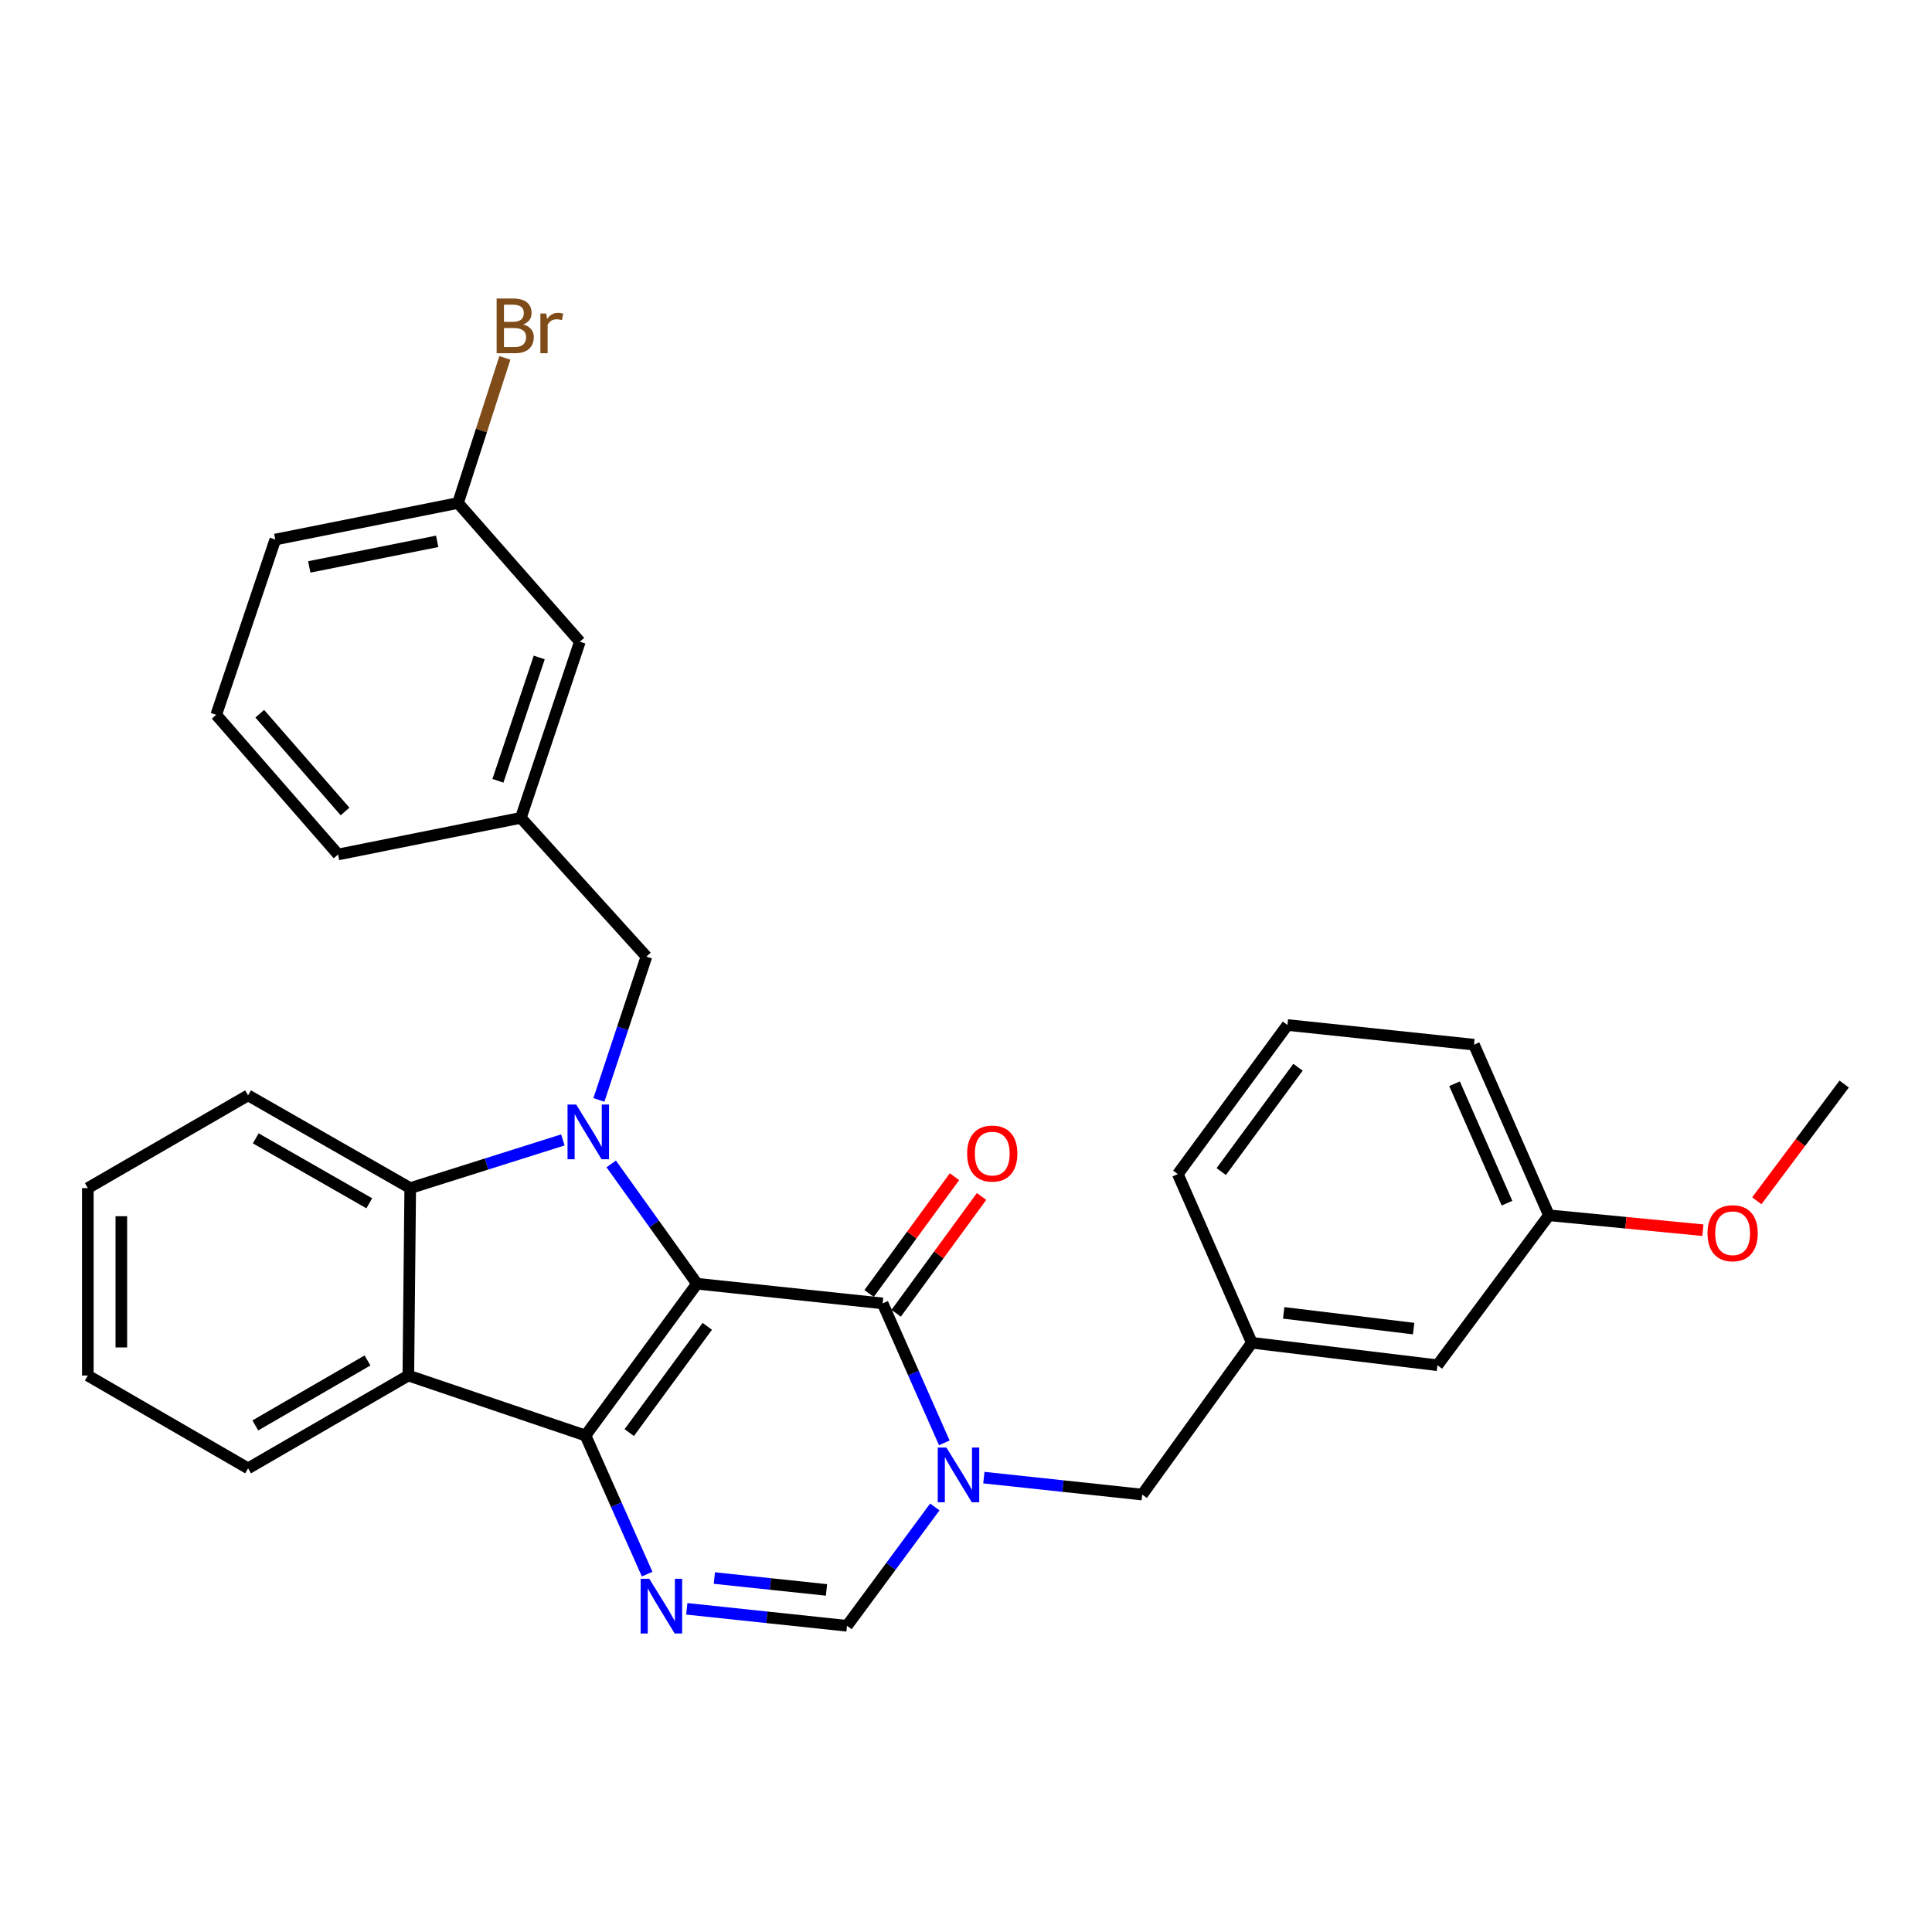 <?xml version='1.0' encoding='iso-8859-1'?>
<svg version='1.1' baseProfile='full'
              xmlns='http://www.w3.org/2000/svg'
                      xmlns:rdkit='http://www.rdkit.org/xml'
                      xmlns:xlink='http://www.w3.org/1999/xlink'
                  xml:space='preserve'
width='1000px' height='1000px' viewBox='0 0 1000 1000'>
<!-- END OF HEADER -->
<rect style='opacity:1.0;fill:#FFFFFF;stroke:none' width='1000' height='1000' x='0' y='0'> </rect>
<path class='bond-0' d='M 360.77,664.453 L 303.058,743.021' style='fill:none;fill-rule:evenodd;stroke:#000000;stroke-width:6px;stroke-linecap:butt;stroke-linejoin:miter;stroke-opacity:1' />
<path class='bond-0' d='M 366.095,686.508 L 325.696,741.506' style='fill:none;fill-rule:evenodd;stroke:#000000;stroke-width:6px;stroke-linecap:butt;stroke-linejoin:miter;stroke-opacity:1' />
<path class='bond-1' d='M 360.77,664.453 L 338.567,633.447' style='fill:none;fill-rule:evenodd;stroke:#000000;stroke-width:6px;stroke-linecap:butt;stroke-linejoin:miter;stroke-opacity:1' />
<path class='bond-1' d='M 338.567,633.447 L 316.364,602.441' style='fill:none;fill-rule:evenodd;stroke:#0000FF;stroke-width:6px;stroke-linecap:butt;stroke-linejoin:miter;stroke-opacity:1' />
<path class='bond-2' d='M 360.77,664.453 L 456.841,674.63' style='fill:none;fill-rule:evenodd;stroke:#000000;stroke-width:6px;stroke-linecap:butt;stroke-linejoin:miter;stroke-opacity:1' />
<path class='bond-4' d='M 303.058,743.021 L 319.009,778.889' style='fill:none;fill-rule:evenodd;stroke:#000000;stroke-width:6px;stroke-linecap:butt;stroke-linejoin:miter;stroke-opacity:1' />
<path class='bond-4' d='M 319.009,778.889 L 334.961,814.757' style='fill:none;fill-rule:evenodd;stroke:#0000FF;stroke-width:6px;stroke-linecap:butt;stroke-linejoin:miter;stroke-opacity:1' />
<path class='bond-5' d='M 303.058,743.021 L 211.353,711.977' style='fill:none;fill-rule:evenodd;stroke:#000000;stroke-width:6px;stroke-linecap:butt;stroke-linejoin:miter;stroke-opacity:1' />
<path class='bond-6' d='M 291.338,590.018 L 251.837,602.49' style='fill:none;fill-rule:evenodd;stroke:#0000FF;stroke-width:6px;stroke-linecap:butt;stroke-linejoin:miter;stroke-opacity:1' />
<path class='bond-6' d='M 251.837,602.49 L 212.336,614.962' style='fill:none;fill-rule:evenodd;stroke:#000000;stroke-width:6px;stroke-linecap:butt;stroke-linejoin:miter;stroke-opacity:1' />
<path class='bond-8' d='M 309.982,569.315 L 322.283,532.224' style='fill:none;fill-rule:evenodd;stroke:#0000FF;stroke-width:6px;stroke-linecap:butt;stroke-linejoin:miter;stroke-opacity:1' />
<path class='bond-8' d='M 322.283,532.224 L 334.584,495.133' style='fill:none;fill-rule:evenodd;stroke:#000000;stroke-width:6px;stroke-linecap:butt;stroke-linejoin:miter;stroke-opacity:1' />
<path class='bond-3' d='M 456.841,674.63 L 472.809,710.724' style='fill:none;fill-rule:evenodd;stroke:#000000;stroke-width:6px;stroke-linecap:butt;stroke-linejoin:miter;stroke-opacity:1' />
<path class='bond-3' d='M 472.809,710.724 L 488.778,746.819' style='fill:none;fill-rule:evenodd;stroke:#0000FF;stroke-width:6px;stroke-linecap:butt;stroke-linejoin:miter;stroke-opacity:1' />
<path class='bond-10' d='M 463.844,679.749 L 485.944,649.519' style='fill:none;fill-rule:evenodd;stroke:#000000;stroke-width:6px;stroke-linecap:butt;stroke-linejoin:miter;stroke-opacity:1' />
<path class='bond-10' d='M 485.944,649.519 L 508.044,619.289' style='fill:none;fill-rule:evenodd;stroke:#FF0000;stroke-width:6px;stroke-linecap:butt;stroke-linejoin:miter;stroke-opacity:1' />
<path class='bond-10' d='M 449.839,669.511 L 471.939,639.281' style='fill:none;fill-rule:evenodd;stroke:#000000;stroke-width:6px;stroke-linecap:butt;stroke-linejoin:miter;stroke-opacity:1' />
<path class='bond-10' d='M 471.939,639.281 L 494.039,609.051' style='fill:none;fill-rule:evenodd;stroke:#FF0000;stroke-width:6px;stroke-linecap:butt;stroke-linejoin:miter;stroke-opacity:1' />
<path class='bond-7' d='M 483.859,779.993 L 461.132,810.752' style='fill:none;fill-rule:evenodd;stroke:#0000FF;stroke-width:6px;stroke-linecap:butt;stroke-linejoin:miter;stroke-opacity:1' />
<path class='bond-7' d='M 461.132,810.752 L 438.404,841.511' style='fill:none;fill-rule:evenodd;stroke:#000000;stroke-width:6px;stroke-linecap:butt;stroke-linejoin:miter;stroke-opacity:1' />
<path class='bond-9' d='M 509.246,764.812 L 550.22,769.203' style='fill:none;fill-rule:evenodd;stroke:#0000FF;stroke-width:6px;stroke-linecap:butt;stroke-linejoin:miter;stroke-opacity:1' />
<path class='bond-9' d='M 550.22,769.203 L 591.194,773.593' style='fill:none;fill-rule:evenodd;stroke:#000000;stroke-width:6px;stroke-linecap:butt;stroke-linejoin:miter;stroke-opacity:1' />
<path class='bond-31' d='M 355.488,832.727 L 396.946,837.119' style='fill:none;fill-rule:evenodd;stroke:#0000FF;stroke-width:6px;stroke-linecap:butt;stroke-linejoin:miter;stroke-opacity:1' />
<path class='bond-31' d='M 396.946,837.119 L 438.404,841.511' style='fill:none;fill-rule:evenodd;stroke:#000000;stroke-width:6px;stroke-linecap:butt;stroke-linejoin:miter;stroke-opacity:1' />
<path class='bond-31' d='M 369.753,816.793 L 398.773,819.868' style='fill:none;fill-rule:evenodd;stroke:#0000FF;stroke-width:6px;stroke-linecap:butt;stroke-linejoin:miter;stroke-opacity:1' />
<path class='bond-31' d='M 398.773,819.868 L 427.794,822.942' style='fill:none;fill-rule:evenodd;stroke:#000000;stroke-width:6px;stroke-linecap:butt;stroke-linejoin:miter;stroke-opacity:1' />
<path class='bond-16' d='M 211.353,711.977 L 128.408,760.013' style='fill:none;fill-rule:evenodd;stroke:#000000;stroke-width:6px;stroke-linecap:butt;stroke-linejoin:miter;stroke-opacity:1' />
<path class='bond-16' d='M 190.217,704.17 L 132.156,737.795' style='fill:none;fill-rule:evenodd;stroke:#000000;stroke-width:6px;stroke-linecap:butt;stroke-linejoin:miter;stroke-opacity:1' />
<path class='bond-30' d='M 211.353,711.977 L 212.336,614.962' style='fill:none;fill-rule:evenodd;stroke:#000000;stroke-width:6px;stroke-linecap:butt;stroke-linejoin:miter;stroke-opacity:1' />
<path class='bond-19' d='M 212.336,614.962 L 128.408,566.955' style='fill:none;fill-rule:evenodd;stroke:#000000;stroke-width:6px;stroke-linecap:butt;stroke-linejoin:miter;stroke-opacity:1' />
<path class='bond-19' d='M 191.133,622.819 L 132.384,589.215' style='fill:none;fill-rule:evenodd;stroke:#000000;stroke-width:6px;stroke-linecap:butt;stroke-linejoin:miter;stroke-opacity:1' />
<path class='bond-11' d='M 334.584,495.133 L 269.595,423.32' style='fill:none;fill-rule:evenodd;stroke:#000000;stroke-width:6px;stroke-linecap:butt;stroke-linejoin:miter;stroke-opacity:1' />
<path class='bond-12' d='M 591.194,773.593 L 647.943,695.014' style='fill:none;fill-rule:evenodd;stroke:#000000;stroke-width:6px;stroke-linecap:butt;stroke-linejoin:miter;stroke-opacity:1' />
<path class='bond-13' d='M 269.595,423.32 L 300.138,332.145' style='fill:none;fill-rule:evenodd;stroke:#000000;stroke-width:6px;stroke-linecap:butt;stroke-linejoin:miter;stroke-opacity:1' />
<path class='bond-13' d='M 257.726,404.134 L 279.106,340.311' style='fill:none;fill-rule:evenodd;stroke:#000000;stroke-width:6px;stroke-linecap:butt;stroke-linejoin:miter;stroke-opacity:1' />
<path class='bond-23' d='M 269.595,423.32 L 174.989,442.269' style='fill:none;fill-rule:evenodd;stroke:#000000;stroke-width:6px;stroke-linecap:butt;stroke-linejoin:miter;stroke-opacity:1' />
<path class='bond-14' d='M 647.943,695.014 L 744.024,706.647' style='fill:none;fill-rule:evenodd;stroke:#000000;stroke-width:6px;stroke-linecap:butt;stroke-linejoin:miter;stroke-opacity:1' />
<path class='bond-14' d='M 664.44,679.537 L 731.697,687.68' style='fill:none;fill-rule:evenodd;stroke:#000000;stroke-width:6px;stroke-linecap:butt;stroke-linejoin:miter;stroke-opacity:1' />
<path class='bond-24' d='M 647.943,695.014 L 609.632,607.704' style='fill:none;fill-rule:evenodd;stroke:#000000;stroke-width:6px;stroke-linecap:butt;stroke-linejoin:miter;stroke-opacity:1' />
<path class='bond-15' d='M 300.138,332.145 L 237.067,260.352' style='fill:none;fill-rule:evenodd;stroke:#000000;stroke-width:6px;stroke-linecap:butt;stroke-linejoin:miter;stroke-opacity:1' />
<path class='bond-17' d='M 744.024,706.647 L 801.726,629.033' style='fill:none;fill-rule:evenodd;stroke:#000000;stroke-width:6px;stroke-linecap:butt;stroke-linejoin:miter;stroke-opacity:1' />
<path class='bond-18' d='M 237.067,260.352 L 249.195,222.794' style='fill:none;fill-rule:evenodd;stroke:#000000;stroke-width:6px;stroke-linecap:butt;stroke-linejoin:miter;stroke-opacity:1' />
<path class='bond-18' d='M 249.195,222.794 L 261.324,185.235' style='fill:none;fill-rule:evenodd;stroke:#7F4C19;stroke-width:6px;stroke-linecap:butt;stroke-linejoin:miter;stroke-opacity:1' />
<path class='bond-33' d='M 237.067,260.352 L 142.49,279.262' style='fill:none;fill-rule:evenodd;stroke:#000000;stroke-width:6px;stroke-linecap:butt;stroke-linejoin:miter;stroke-opacity:1' />
<path class='bond-33' d='M 226.282,280.2 L 160.077,293.437' style='fill:none;fill-rule:evenodd;stroke:#000000;stroke-width:6px;stroke-linecap:butt;stroke-linejoin:miter;stroke-opacity:1' />
<path class='bond-28' d='M 128.408,760.013 L 45.455,711.977' style='fill:none;fill-rule:evenodd;stroke:#000000;stroke-width:6px;stroke-linecap:butt;stroke-linejoin:miter;stroke-opacity:1' />
<path class='bond-20' d='M 801.726,629.033 L 841.571,632.89' style='fill:none;fill-rule:evenodd;stroke:#000000;stroke-width:6px;stroke-linecap:butt;stroke-linejoin:miter;stroke-opacity:1' />
<path class='bond-20' d='M 841.571,632.89 L 881.416,636.748' style='fill:none;fill-rule:evenodd;stroke:#FF0000;stroke-width:6px;stroke-linecap:butt;stroke-linejoin:miter;stroke-opacity:1' />
<path class='bond-34' d='M 801.726,629.033 L 762.933,540.72' style='fill:none;fill-rule:evenodd;stroke:#000000;stroke-width:6px;stroke-linecap:butt;stroke-linejoin:miter;stroke-opacity:1' />
<path class='bond-34' d='M 780.024,622.763 L 752.869,560.944' style='fill:none;fill-rule:evenodd;stroke:#000000;stroke-width:6px;stroke-linecap:butt;stroke-linejoin:miter;stroke-opacity:1' />
<path class='bond-29' d='M 128.408,566.955 L 45.455,614.962' style='fill:none;fill-rule:evenodd;stroke:#000000;stroke-width:6px;stroke-linecap:butt;stroke-linejoin:miter;stroke-opacity:1' />
<path class='bond-27' d='M 909.327,621.508 L 931.936,591.307' style='fill:none;fill-rule:evenodd;stroke:#FF0000;stroke-width:6px;stroke-linecap:butt;stroke-linejoin:miter;stroke-opacity:1' />
<path class='bond-27' d='M 931.936,591.307 L 954.545,561.105' style='fill:none;fill-rule:evenodd;stroke:#000000;stroke-width:6px;stroke-linecap:butt;stroke-linejoin:miter;stroke-opacity:1' />
<path class='bond-21' d='M 666.38,530.543 L 609.632,607.704' style='fill:none;fill-rule:evenodd;stroke:#000000;stroke-width:6px;stroke-linecap:butt;stroke-linejoin:miter;stroke-opacity:1' />
<path class='bond-21' d='M 671.844,552.395 L 632.12,606.408' style='fill:none;fill-rule:evenodd;stroke:#000000;stroke-width:6px;stroke-linecap:butt;stroke-linejoin:miter;stroke-opacity:1' />
<path class='bond-26' d='M 666.38,530.543 L 762.933,540.72' style='fill:none;fill-rule:evenodd;stroke:#000000;stroke-width:6px;stroke-linecap:butt;stroke-linejoin:miter;stroke-opacity:1' />
<path class='bond-22' d='M 111.918,369.984 L 174.989,442.269' style='fill:none;fill-rule:evenodd;stroke:#000000;stroke-width:6px;stroke-linecap:butt;stroke-linejoin:miter;stroke-opacity:1' />
<path class='bond-22' d='M 134.45,369.421 L 178.6,420.02' style='fill:none;fill-rule:evenodd;stroke:#000000;stroke-width:6px;stroke-linecap:butt;stroke-linejoin:miter;stroke-opacity:1' />
<path class='bond-25' d='M 111.918,369.984 L 142.49,279.262' style='fill:none;fill-rule:evenodd;stroke:#000000;stroke-width:6px;stroke-linecap:butt;stroke-linejoin:miter;stroke-opacity:1' />
<path class='bond-32' d='M 45.455,711.977 L 45.455,614.962' style='fill:none;fill-rule:evenodd;stroke:#000000;stroke-width:6px;stroke-linecap:butt;stroke-linejoin:miter;stroke-opacity:1' />
<path class='bond-32' d='M 62.803,697.425 L 62.803,629.514' style='fill:none;fill-rule:evenodd;stroke:#000000;stroke-width:6px;stroke-linecap:butt;stroke-linejoin:miter;stroke-opacity:1' />
<path  class='atom-2' d='M 298.234 571.705
L 307.514 586.705
Q 308.434 588.185, 309.914 590.865
Q 311.394 593.545, 311.474 593.705
L 311.474 571.705
L 315.234 571.705
L 315.234 600.025
L 311.354 600.025
L 301.394 583.625
Q 300.234 581.705, 298.994 579.505
Q 297.794 577.305, 297.434 576.625
L 297.434 600.025
L 293.754 600.025
L 293.754 571.705
L 298.234 571.705
' fill='#0000FF'/>
<path  class='atom-4' d='M 489.856 749.245
L 499.136 764.245
Q 500.056 765.725, 501.536 768.405
Q 503.016 771.085, 503.096 771.245
L 503.096 749.245
L 506.856 749.245
L 506.856 777.565
L 502.976 777.565
L 493.016 761.165
Q 491.856 759.245, 490.616 757.045
Q 489.416 754.845, 489.056 754.165
L 489.056 777.565
L 485.376 777.565
L 485.376 749.245
L 489.856 749.245
' fill='#0000FF'/>
<path  class='atom-5' d='M 336.073 817.174
L 345.353 832.174
Q 346.273 833.654, 347.753 836.334
Q 349.233 839.014, 349.313 839.174
L 349.313 817.174
L 353.073 817.174
L 353.073 845.494
L 349.193 845.494
L 339.233 829.094
Q 338.073 827.174, 336.833 824.974
Q 335.633 822.774, 335.273 822.094
L 335.273 845.494
L 331.593 845.494
L 331.593 817.174
L 336.073 817.174
' fill='#0000FF'/>
<path  class='atom-11' d='M 500.59 597.086
Q 500.59 590.286, 503.95 586.486
Q 507.31 582.686, 513.59 582.686
Q 519.87 582.686, 523.23 586.486
Q 526.59 590.286, 526.59 597.086
Q 526.59 603.966, 523.19 607.886
Q 519.79 611.766, 513.59 611.766
Q 507.35 611.766, 503.95 607.886
Q 500.59 604.006, 500.59 597.086
M 513.59 608.566
Q 517.91 608.566, 520.23 605.686
Q 522.59 602.766, 522.59 597.086
Q 522.59 591.526, 520.23 588.726
Q 517.91 585.886, 513.59 585.886
Q 509.27 585.886, 506.91 588.686
Q 504.59 591.486, 504.59 597.086
Q 504.59 602.806, 506.91 605.686
Q 509.27 608.566, 513.59 608.566
' fill='#FF0000'/>
<path  class='atom-19' d='M 270.815 167.946
Q 273.535 168.706, 274.895 170.386
Q 276.295 172.026, 276.295 174.466
Q 276.295 178.386, 273.775 180.626
Q 271.295 182.826, 266.575 182.826
L 257.055 182.826
L 257.055 154.506
L 265.415 154.506
Q 270.255 154.506, 272.695 156.466
Q 275.135 158.426, 275.135 162.026
Q 275.135 166.306, 270.815 167.946
M 260.855 157.706
L 260.855 166.586
L 265.415 166.586
Q 268.215 166.586, 269.655 165.466
Q 271.135 164.306, 271.135 162.026
Q 271.135 157.706, 265.415 157.706
L 260.855 157.706
M 266.575 179.626
Q 269.335 179.626, 270.815 178.306
Q 272.295 176.986, 272.295 174.466
Q 272.295 172.146, 270.655 170.986
Q 269.055 169.786, 265.975 169.786
L 260.855 169.786
L 260.855 179.626
L 266.575 179.626
' fill='#7F4C19'/>
<path  class='atom-19' d='M 282.735 162.266
L 283.175 165.106
Q 285.335 161.906, 288.855 161.906
Q 289.975 161.906, 291.495 162.306
L 290.895 165.666
Q 289.175 165.266, 288.215 165.266
Q 286.535 165.266, 285.415 165.946
Q 284.335 166.586, 283.455 168.146
L 283.455 182.826
L 279.695 182.826
L 279.695 162.266
L 282.735 162.266
' fill='#7F4C19'/>
<path  class='atom-21' d='M 883.804 638.317
Q 883.804 631.517, 887.164 627.717
Q 890.524 623.917, 896.804 623.917
Q 903.084 623.917, 906.444 627.717
Q 909.804 631.517, 909.804 638.317
Q 909.804 645.197, 906.404 649.117
Q 903.004 652.997, 896.804 652.997
Q 890.564 652.997, 887.164 649.117
Q 883.804 645.237, 883.804 638.317
M 896.804 649.797
Q 901.124 649.797, 903.444 646.917
Q 905.804 643.997, 905.804 638.317
Q 905.804 632.757, 903.444 629.957
Q 901.124 627.117, 896.804 627.117
Q 892.484 627.117, 890.124 629.917
Q 887.804 632.717, 887.804 638.317
Q 887.804 644.037, 890.124 646.917
Q 892.484 649.797, 896.804 649.797
' fill='#FF0000'/>
</svg>
